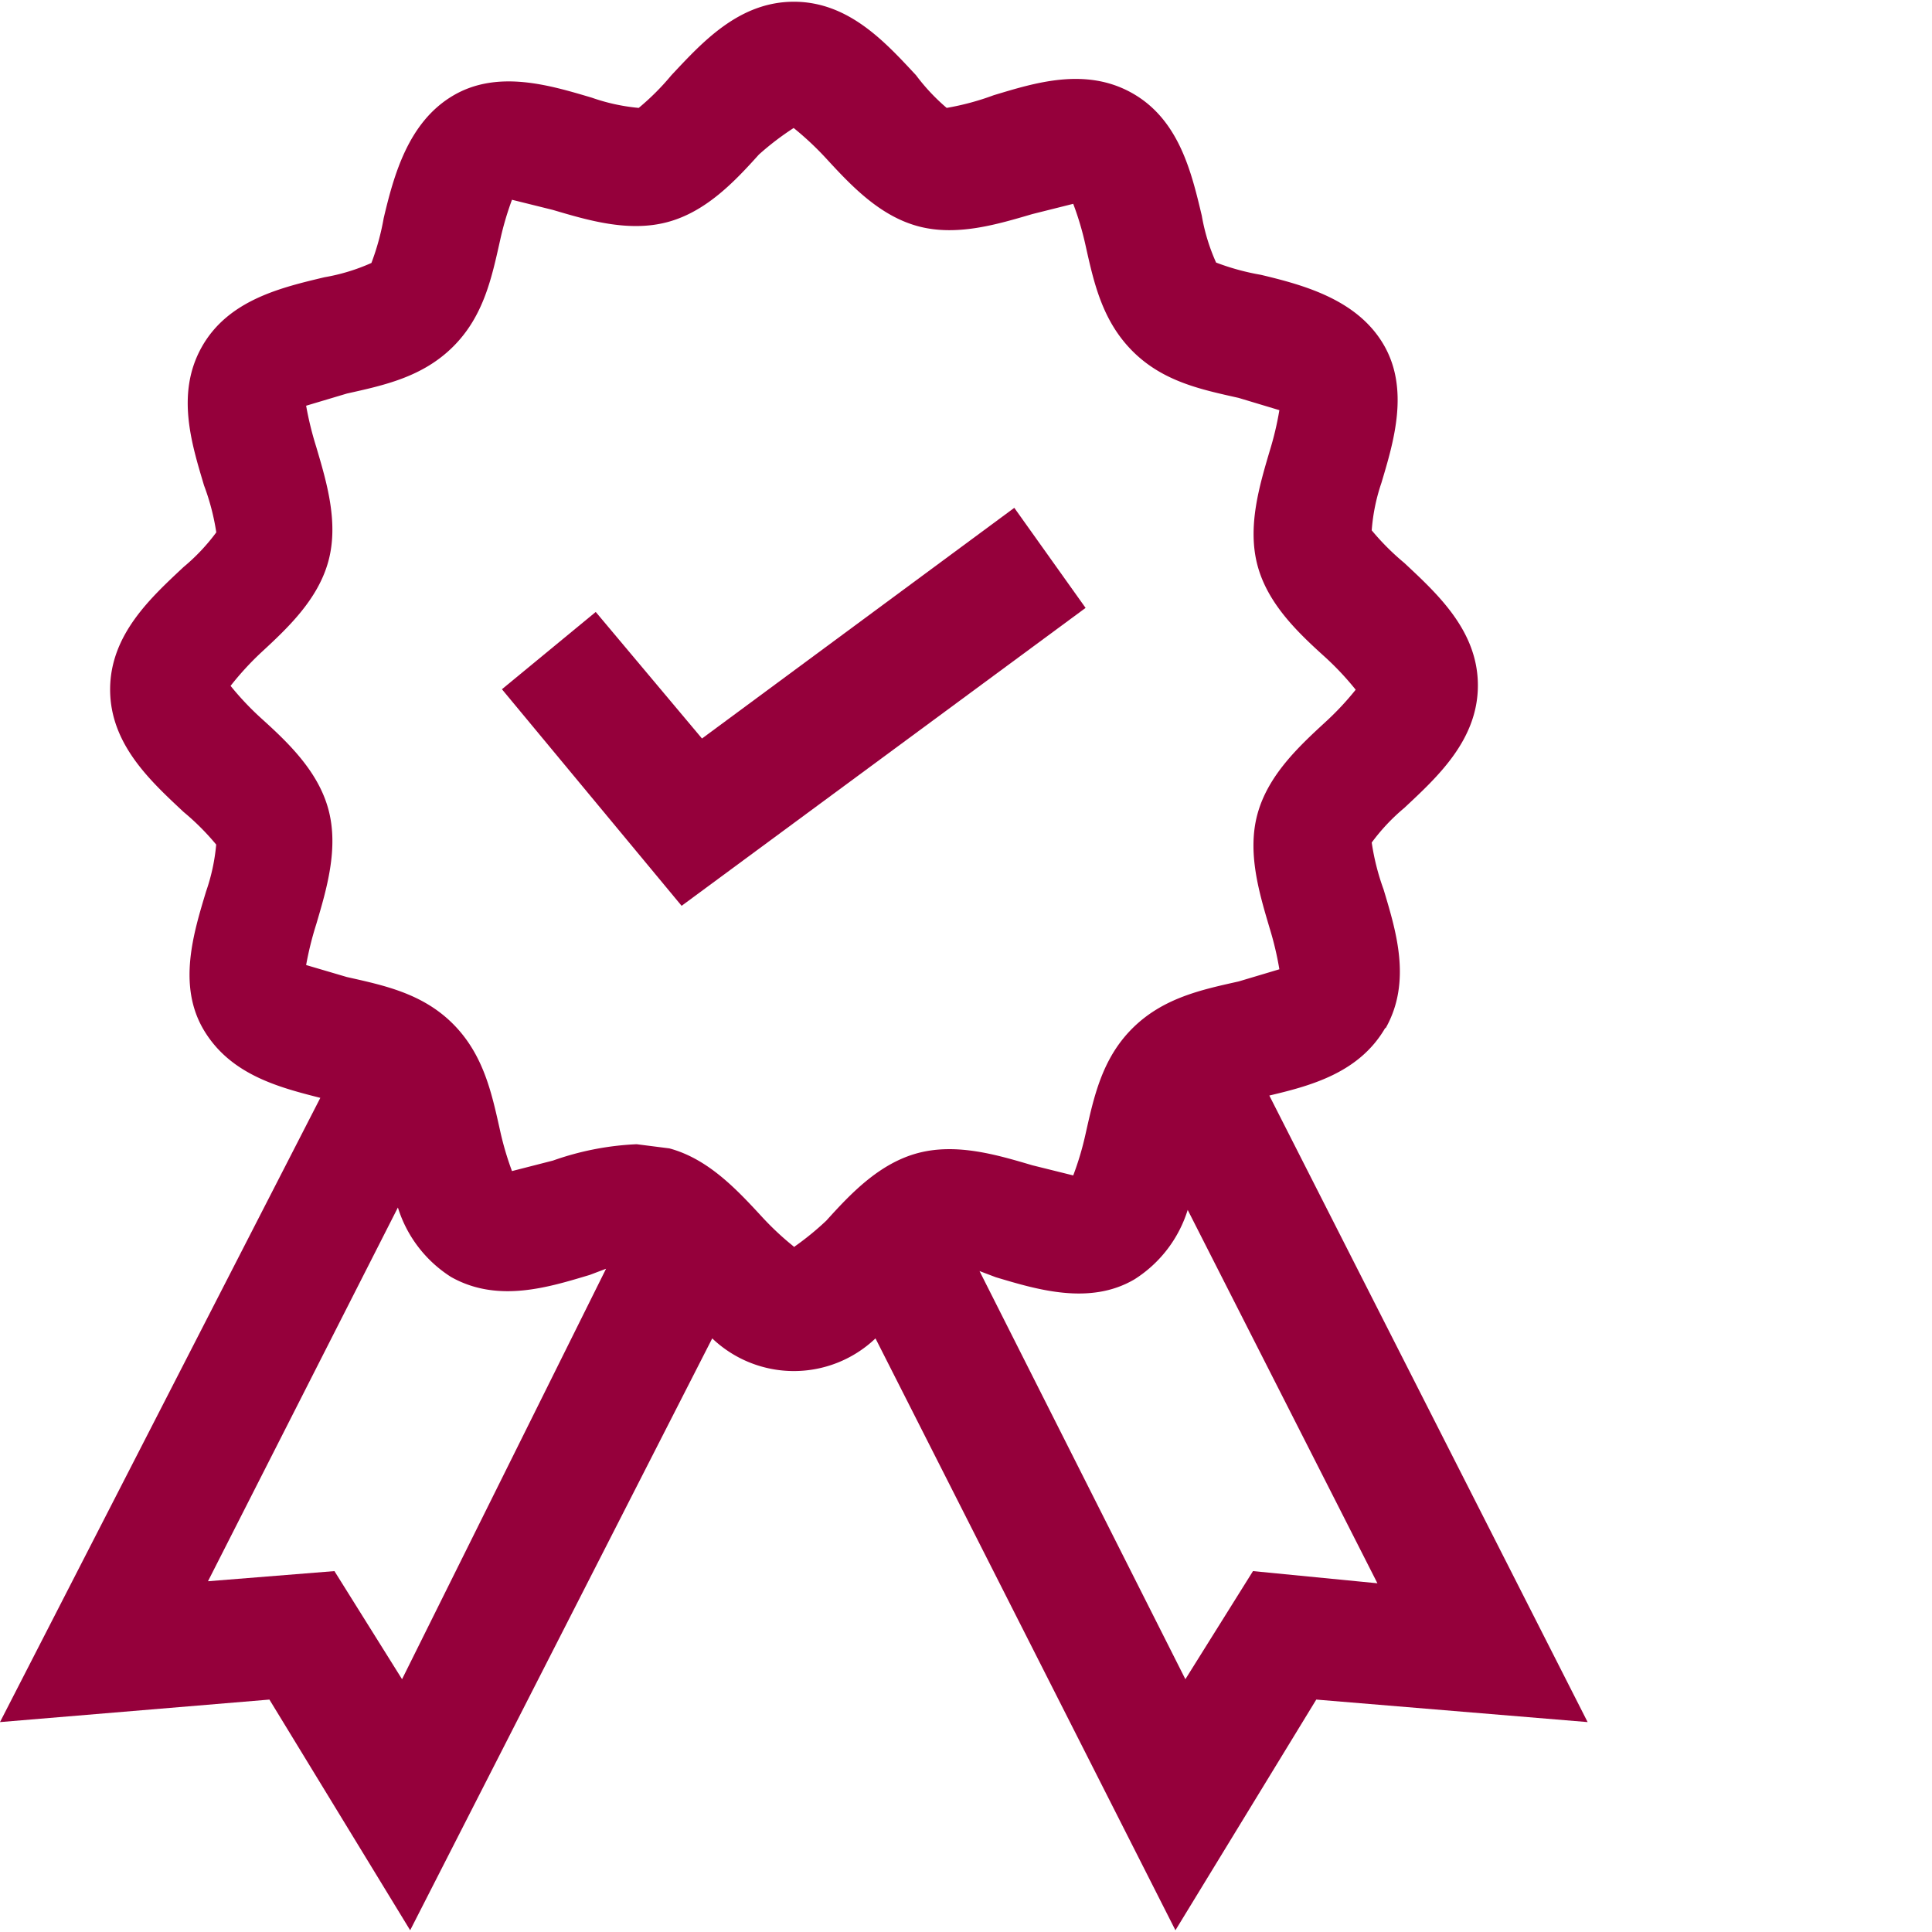 <svg id="图层_1" data-name="图层 1" xmlns="http://www.w3.org/2000/svg" viewBox="0 0 200 200"><defs><style>.cls-1{fill:none;}.cls-2{fill:#95003b;}</style></defs><rect class="cls-1" width="200" height="200"/><path class="cls-2" d="M105,52.57,72.67,76.45l-11-13.1-9.71,8L70.56,93.77l41.82-30.84Z"/><path class="cls-2" d="M143.44,106.44c2.74-4.85,1.05-10.14-.21-14.36h0A24.65,24.65,0,0,1,142,87.22a20.53,20.53,0,0,1,3.38-3.59c3.38-3.17,7.61-7,7.61-12.68s-4.23-9.5-7.61-12.67h0A25.7,25.7,0,0,1,142,54.9,19.73,19.73,0,0,1,143,50c1.26-4.22,2.95-9.72.21-14.36s-8.24-6.13-12.68-7.19h0a24.9,24.9,0,0,1-4.64-1.27,20.14,20.14,0,0,1-1.48-4.85c-1.06-4.44-2.33-9.93-7.19-12.68s-10.14-1.06-14.36.21h0A27.15,27.15,0,0,1,98,11.17a20.72,20.72,0,0,1-3.17-3.38C91.68,4.41,87.88.18,82.18.18S72.67,4.41,69.5,7.79a25.7,25.7,0,0,1-3.38,3.38,20.19,20.19,0,0,1-4.86-1.06C57,8.85,51.54,7.16,46.9,9.9s-6.13,8.24-7.18,12.68h0a25.7,25.7,0,0,1-1.27,4.64,20.22,20.22,0,0,1-4.86,1.48c-4.44,1.06-9.93,2.33-12.68,7.18S19.86,46,21.12,50.25h0a24,24,0,0,1,1.27,4.86A20.53,20.53,0,0,1,19,58.7c-3.38,3.17-7.6,7-7.6,12.68s4.22,9.5,7.6,12.67a25.7,25.7,0,0,1,3.38,3.38,20.18,20.18,0,0,1-1.05,4.86c-1.27,4.22-3,9.72-.22,14.36s7.82,5.92,12.05,7L0,178.27l27.89-2.33,14.57,23.88,31.27-61.27a12.25,12.25,0,0,0,16.9,0l31.05,61.27,14.58-23.88,28.09,2.33L131.4,113.41c4.22-1,9.29-2.32,12-7ZM41.62,173.83l-7-11.19-13.09,1.05L41.19,125h0a13.12,13.12,0,0,0,5.5,7.19c4.85,2.74,10.14,1.05,14.36-.21l1.69-.64Zm40.56-44.78a29.83,29.83,0,0,1-3.38-3.17c-2.54-2.75-5.5-5.92-9.51-7l-3.38-.43a29.7,29.7,0,0,0-8.66,1.69L53,121.23h0A31.43,31.43,0,0,1,51.76,117c-.85-3.8-1.69-7.82-4.86-11s-7.18-4-11-4.86L31.69,99.9a33.94,33.94,0,0,1,1.05-4.23c1.06-3.59,2.33-7.82,1.27-11.83s-4.22-7-7-9.51A29.83,29.83,0,0,1,23.87,71,30.61,30.61,0,0,1,27,67.58c2.75-2.54,5.92-5.5,7-9.51s-.21-8.24-1.27-11.83h0A34.38,34.38,0,0,1,31.69,42l4.22-1.26c3.8-.85,7.82-1.69,11-4.86s4-7.18,4.86-11A31.43,31.43,0,0,1,53,20.68l4.23,1.05c3.59,1.06,7.81,2.33,11.83,1.27s7-4.22,9.5-7h0a29,29,0,0,1,3.6-2.75,31.63,31.63,0,0,1,3.38,3.17c2.53,2.75,5.49,5.92,9.5,7s8.24-.21,11.83-1.26l4.23-1.06a31.14,31.14,0,0,1,1.26,4.23c.85,3.8,1.69,7.81,4.86,11s7.18,4,11,4.86l4.22,1.27h0a32.12,32.12,0,0,1-1,4.22c-1.06,3.59-2.33,7.82-1.27,11.83s4.22,7,7,9.51a29.83,29.83,0,0,1,3.17,3.38,29.83,29.83,0,0,1-3.17,3.38c-2.75,2.53-5.91,5.49-7,9.5s.21,8.24,1.27,11.83a32.67,32.67,0,0,1,1,4.23l-4.22,1.26c-3.8.85-7.82,1.69-11,4.86s-4,7.19-4.86,11h0a30.58,30.58,0,0,1-1.26,4.22l-4.23-1.05c-3.59-1.06-7.81-2.33-11.83-1.27s-7,4.23-9.5,7a29.63,29.63,0,0,1-3.38,2.75Zm47.53,33.59-7,11.19L101.4,131.58l1.69.64c4.22,1.26,9.72,2.95,14.36.21a13.1,13.1,0,0,0,5.5-7.18l19.64,38.65Z"/></svg>